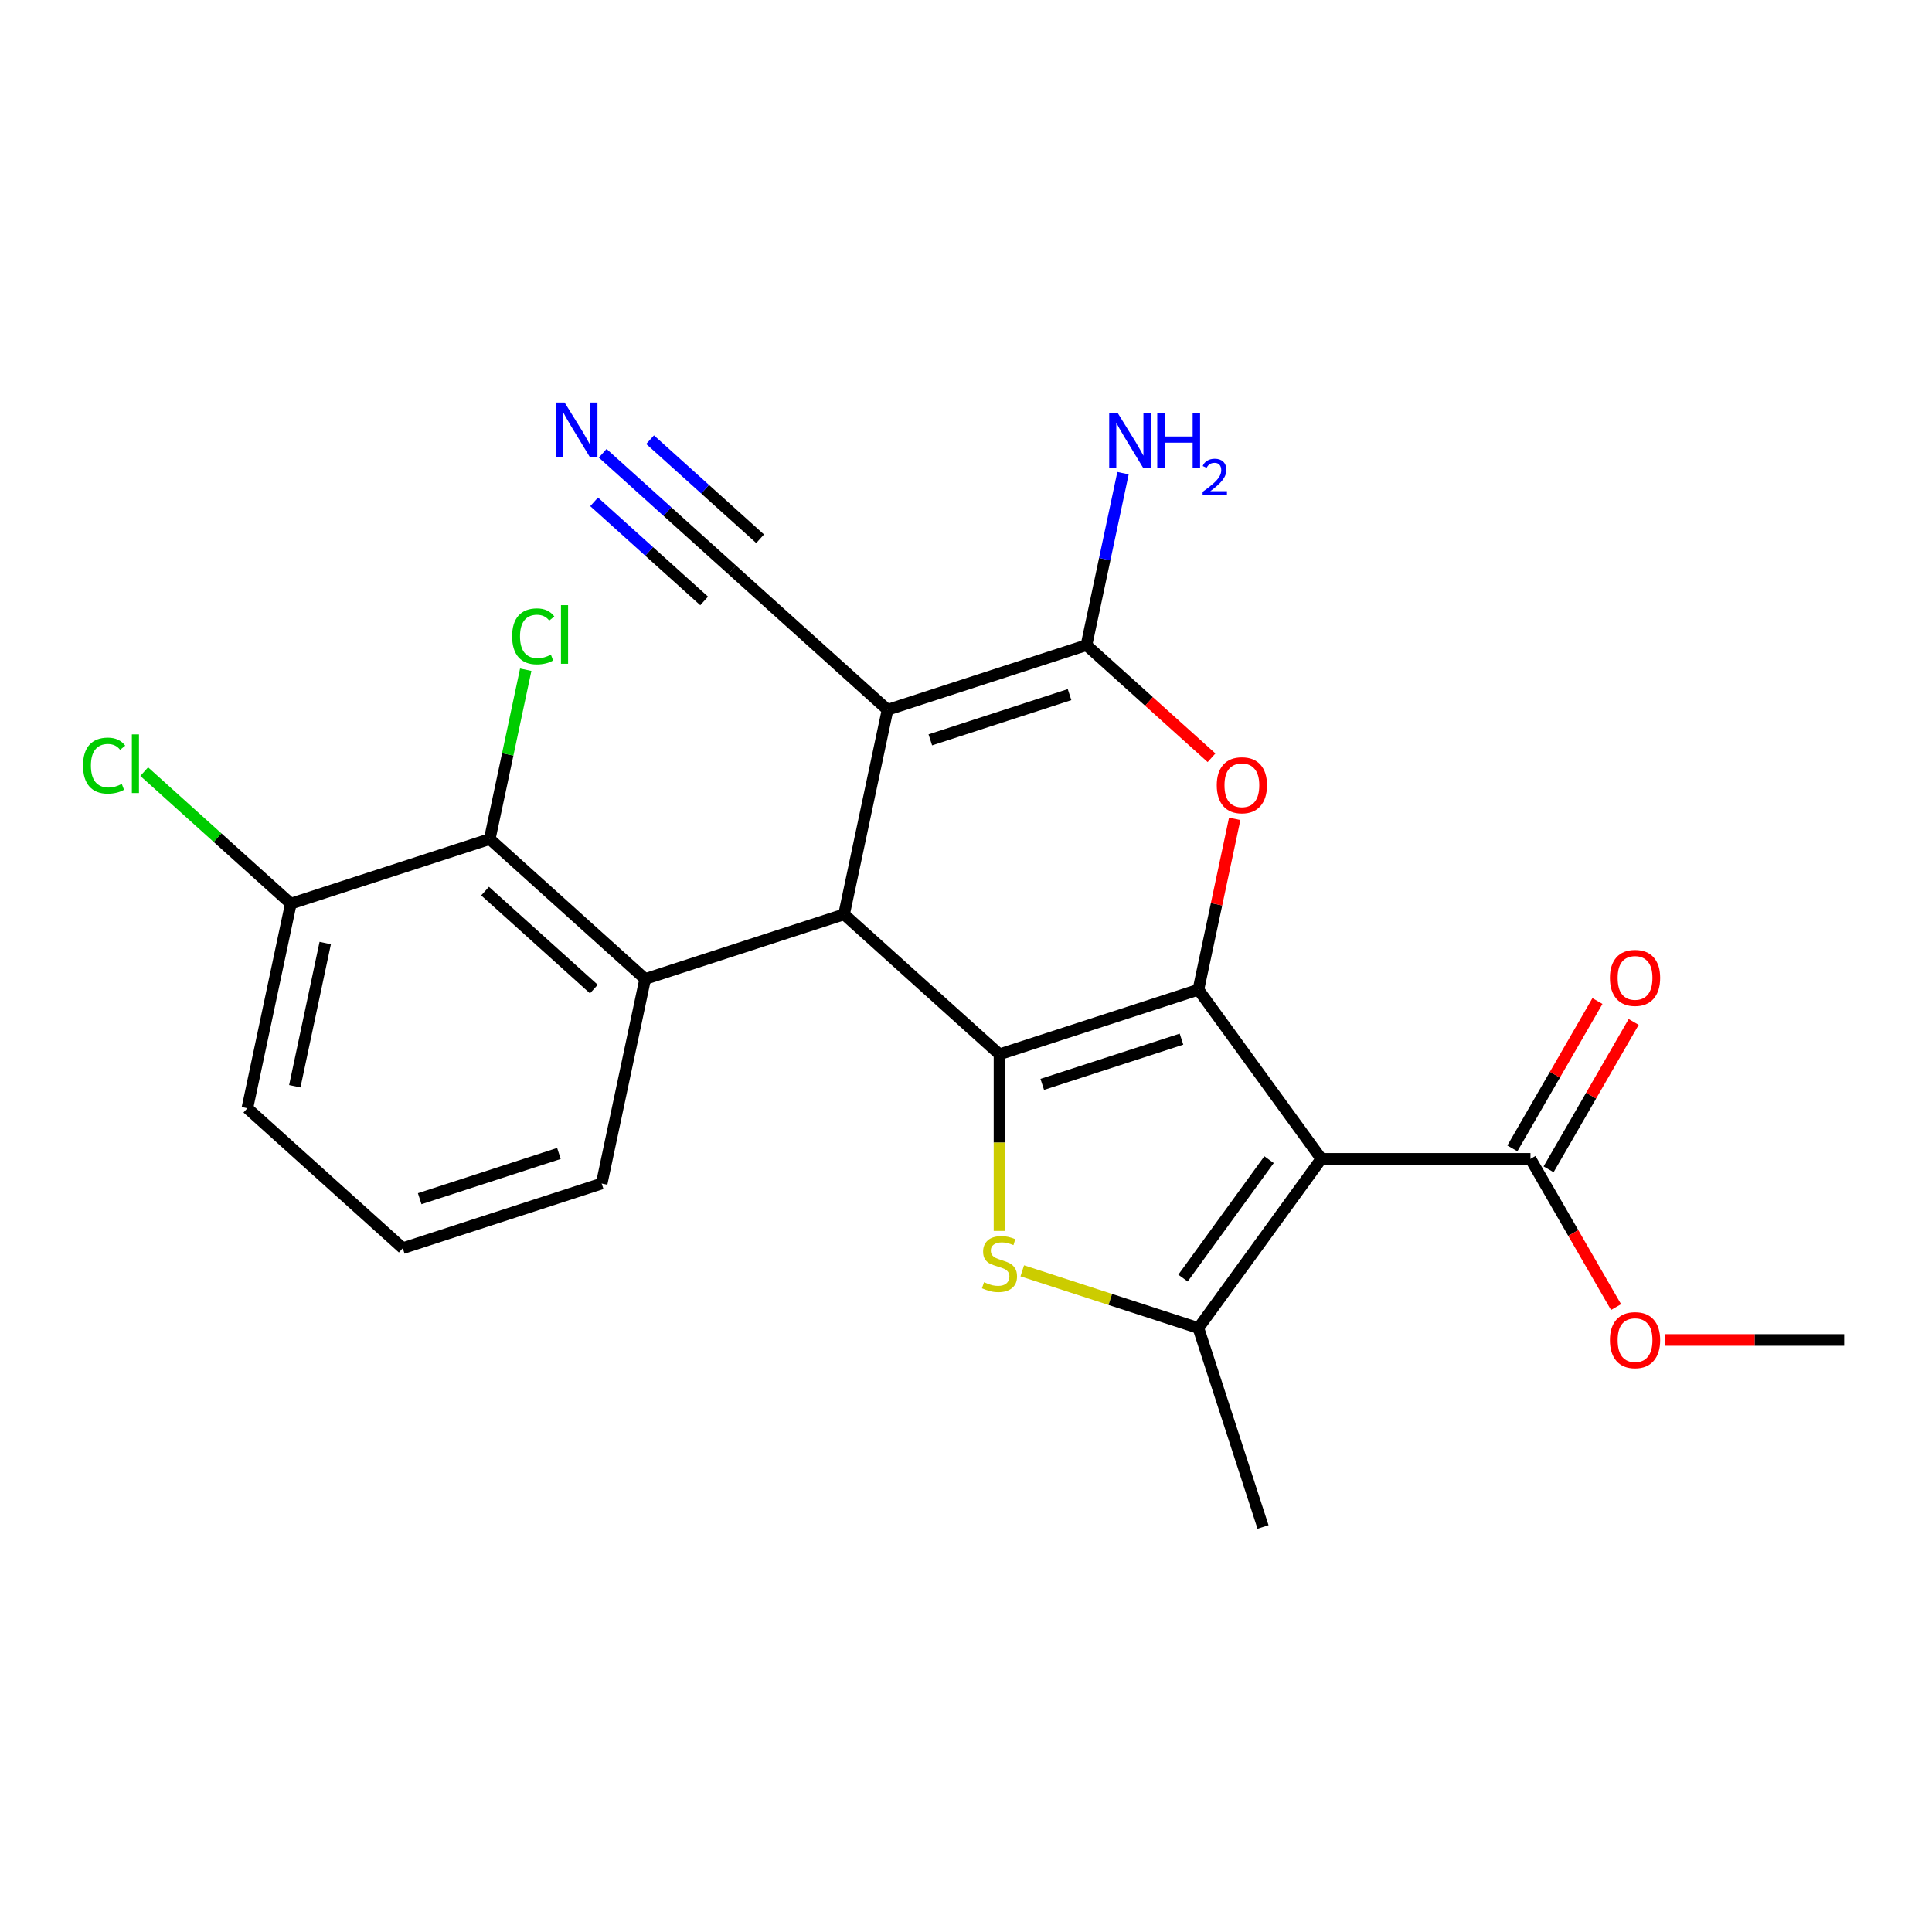 <?xml version='1.0' encoding='iso-8859-1'?>
<svg version='1.1' baseProfile='full'
              xmlns='http://www.w3.org/2000/svg'
                      xmlns:rdkit='http://www.rdkit.org/xml'
                      xmlns:xlink='http://www.w3.org/1999/xlink'
                  xml:space='preserve'
width='1000px' height='1000px' viewBox='0 0 1000 1000'>
<!-- END OF HEADER -->
<rect style='opacity:1.0;fill:#FFFFFF;stroke:none' width='1000' height='1000' x='0' y='0'> </rect>
<path class='bond-0' d='M 620.289,512.247 L 517.336,545.698' style='fill:none;fill-rule:evenodd;stroke:#000000;stroke-width:6px;stroke-linecap:butt;stroke-linejoin:miter;stroke-opacity:1' />
<path class='bond-0' d='M 611.537,537.855 L 539.469,561.271' style='fill:none;fill-rule:evenodd;stroke:#000000;stroke-width:6px;stroke-linecap:butt;stroke-linejoin:miter;stroke-opacity:1' />
<path class='bond-1' d='M 620.289,512.247 L 683.918,599.824' style='fill:none;fill-rule:evenodd;stroke:#000000;stroke-width:6px;stroke-linecap:butt;stroke-linejoin:miter;stroke-opacity:1' />
<path class='bond-6' d='M 620.289,512.247 L 629.686,468.037' style='fill:none;fill-rule:evenodd;stroke:#000000;stroke-width:6px;stroke-linecap:butt;stroke-linejoin:miter;stroke-opacity:1' />
<path class='bond-6' d='M 629.686,468.037 L 639.083,423.827' style='fill:none;fill-rule:evenodd;stroke:#FF0000;stroke-width:6px;stroke-linecap:butt;stroke-linejoin:miter;stroke-opacity:1' />
<path class='bond-3' d='M 517.336,545.698 L 436.89,473.264' style='fill:none;fill-rule:evenodd;stroke:#000000;stroke-width:6px;stroke-linecap:butt;stroke-linejoin:miter;stroke-opacity:1' />
<path class='bond-4' d='M 517.336,545.698 L 517.336,591.41' style='fill:none;fill-rule:evenodd;stroke:#000000;stroke-width:6px;stroke-linecap:butt;stroke-linejoin:miter;stroke-opacity:1' />
<path class='bond-4' d='M 517.336,591.41 L 517.336,637.123' style='fill:none;fill-rule:evenodd;stroke:#CCCC00;stroke-width:6px;stroke-linecap:butt;stroke-linejoin:miter;stroke-opacity:1' />
<path class='bond-7' d='M 683.918,599.824 L 620.289,687.401' style='fill:none;fill-rule:evenodd;stroke:#000000;stroke-width:6px;stroke-linecap:butt;stroke-linejoin:miter;stroke-opacity:1' />
<path class='bond-7' d='M 656.858,600.234 L 612.318,661.538' style='fill:none;fill-rule:evenodd;stroke:#000000;stroke-width:6px;stroke-linecap:butt;stroke-linejoin:miter;stroke-opacity:1' />
<path class='bond-9' d='M 683.918,599.824 L 792.169,599.824' style='fill:none;fill-rule:evenodd;stroke:#000000;stroke-width:6px;stroke-linecap:butt;stroke-linejoin:miter;stroke-opacity:1' />
<path class='bond-2' d='M 459.397,367.378 L 562.35,333.927' style='fill:none;fill-rule:evenodd;stroke:#000000;stroke-width:6px;stroke-linecap:butt;stroke-linejoin:miter;stroke-opacity:1' />
<path class='bond-2' d='M 481.53,382.951 L 553.597,359.535' style='fill:none;fill-rule:evenodd;stroke:#000000;stroke-width:6px;stroke-linecap:butt;stroke-linejoin:miter;stroke-opacity:1' />
<path class='bond-11' d='M 459.397,367.378 L 378.95,294.944' style='fill:none;fill-rule:evenodd;stroke:#000000;stroke-width:6px;stroke-linecap:butt;stroke-linejoin:miter;stroke-opacity:1' />
<path class='bond-25' d='M 459.397,367.378 L 436.89,473.264' style='fill:none;fill-rule:evenodd;stroke:#000000;stroke-width:6px;stroke-linecap:butt;stroke-linejoin:miter;stroke-opacity:1' />
<path class='bond-8' d='M 436.89,473.264 L 333.937,506.715' style='fill:none;fill-rule:evenodd;stroke:#000000;stroke-width:6px;stroke-linecap:butt;stroke-linejoin:miter;stroke-opacity:1' />
<path class='bond-24' d='M 529.122,657.779 L 574.706,672.59' style='fill:none;fill-rule:evenodd;stroke:#CCCC00;stroke-width:6px;stroke-linecap:butt;stroke-linejoin:miter;stroke-opacity:1' />
<path class='bond-24' d='M 574.706,672.59 L 620.289,687.401' style='fill:none;fill-rule:evenodd;stroke:#000000;stroke-width:6px;stroke-linecap:butt;stroke-linejoin:miter;stroke-opacity:1' />
<path class='bond-5' d='M 562.35,333.927 L 594.72,363.073' style='fill:none;fill-rule:evenodd;stroke:#000000;stroke-width:6px;stroke-linecap:butt;stroke-linejoin:miter;stroke-opacity:1' />
<path class='bond-5' d='M 594.72,363.073 L 627.09,392.219' style='fill:none;fill-rule:evenodd;stroke:#FF0000;stroke-width:6px;stroke-linecap:butt;stroke-linejoin:miter;stroke-opacity:1' />
<path class='bond-14' d='M 562.35,333.927 L 571.81,289.417' style='fill:none;fill-rule:evenodd;stroke:#000000;stroke-width:6px;stroke-linecap:butt;stroke-linejoin:miter;stroke-opacity:1' />
<path class='bond-14' d='M 571.81,289.417 L 581.271,244.907' style='fill:none;fill-rule:evenodd;stroke:#0000FF;stroke-width:6px;stroke-linecap:butt;stroke-linejoin:miter;stroke-opacity:1' />
<path class='bond-18' d='M 620.289,687.401 L 653.741,790.354' style='fill:none;fill-rule:evenodd;stroke:#000000;stroke-width:6px;stroke-linecap:butt;stroke-linejoin:miter;stroke-opacity:1' />
<path class='bond-10' d='M 333.937,506.715 L 253.491,434.281' style='fill:none;fill-rule:evenodd;stroke:#000000;stroke-width:6px;stroke-linecap:butt;stroke-linejoin:miter;stroke-opacity:1' />
<path class='bond-10' d='M 307.383,511.939 L 251.071,461.236' style='fill:none;fill-rule:evenodd;stroke:#000000;stroke-width:6px;stroke-linecap:butt;stroke-linejoin:miter;stroke-opacity:1' />
<path class='bond-19' d='M 333.937,506.715 L 311.43,612.601' style='fill:none;fill-rule:evenodd;stroke:#000000;stroke-width:6px;stroke-linecap:butt;stroke-linejoin:miter;stroke-opacity:1' />
<path class='bond-15' d='M 801.544,605.236 L 823.564,567.095' style='fill:none;fill-rule:evenodd;stroke:#000000;stroke-width:6px;stroke-linecap:butt;stroke-linejoin:miter;stroke-opacity:1' />
<path class='bond-15' d='M 823.564,567.095 L 845.585,528.954' style='fill:none;fill-rule:evenodd;stroke:#FF0000;stroke-width:6px;stroke-linecap:butt;stroke-linejoin:miter;stroke-opacity:1' />
<path class='bond-15' d='M 782.794,594.411 L 804.815,556.27' style='fill:none;fill-rule:evenodd;stroke:#000000;stroke-width:6px;stroke-linecap:butt;stroke-linejoin:miter;stroke-opacity:1' />
<path class='bond-15' d='M 804.815,556.27 L 826.835,518.129' style='fill:none;fill-rule:evenodd;stroke:#FF0000;stroke-width:6px;stroke-linecap:butt;stroke-linejoin:miter;stroke-opacity:1' />
<path class='bond-17' d='M 792.169,599.824 L 814.316,638.185' style='fill:none;fill-rule:evenodd;stroke:#000000;stroke-width:6px;stroke-linecap:butt;stroke-linejoin:miter;stroke-opacity:1' />
<path class='bond-17' d='M 814.316,638.185 L 836.464,676.546' style='fill:none;fill-rule:evenodd;stroke:#FF0000;stroke-width:6px;stroke-linecap:butt;stroke-linejoin:miter;stroke-opacity:1' />
<path class='bond-13' d='M 253.491,434.281 L 150.538,467.733' style='fill:none;fill-rule:evenodd;stroke:#000000;stroke-width:6px;stroke-linecap:butt;stroke-linejoin:miter;stroke-opacity:1' />
<path class='bond-16' d='M 253.491,434.281 L 262.805,390.461' style='fill:none;fill-rule:evenodd;stroke:#000000;stroke-width:6px;stroke-linecap:butt;stroke-linejoin:miter;stroke-opacity:1' />
<path class='bond-16' d='M 262.805,390.461 L 272.119,346.642' style='fill:none;fill-rule:evenodd;stroke:#00CC00;stroke-width:6px;stroke-linecap:butt;stroke-linejoin:miter;stroke-opacity:1' />
<path class='bond-12' d='M 378.95,294.944 L 345.45,264.781' style='fill:none;fill-rule:evenodd;stroke:#000000;stroke-width:6px;stroke-linecap:butt;stroke-linejoin:miter;stroke-opacity:1' />
<path class='bond-12' d='M 345.45,264.781 L 311.95,234.617' style='fill:none;fill-rule:evenodd;stroke:#0000FF;stroke-width:6px;stroke-linecap:butt;stroke-linejoin:miter;stroke-opacity:1' />
<path class='bond-12' d='M 393.437,278.855 L 364.962,253.216' style='fill:none;fill-rule:evenodd;stroke:#000000;stroke-width:6px;stroke-linecap:butt;stroke-linejoin:miter;stroke-opacity:1' />
<path class='bond-12' d='M 364.962,253.216 L 336.487,227.577' style='fill:none;fill-rule:evenodd;stroke:#0000FF;stroke-width:6px;stroke-linecap:butt;stroke-linejoin:miter;stroke-opacity:1' />
<path class='bond-12' d='M 364.463,311.033 L 335.988,285.394' style='fill:none;fill-rule:evenodd;stroke:#000000;stroke-width:6px;stroke-linecap:butt;stroke-linejoin:miter;stroke-opacity:1' />
<path class='bond-12' d='M 335.988,285.394 L 307.513,259.755' style='fill:none;fill-rule:evenodd;stroke:#0000FF;stroke-width:6px;stroke-linecap:butt;stroke-linejoin:miter;stroke-opacity:1' />
<path class='bond-20' d='M 150.538,467.733 L 112.588,433.562' style='fill:none;fill-rule:evenodd;stroke:#000000;stroke-width:6px;stroke-linecap:butt;stroke-linejoin:miter;stroke-opacity:1' />
<path class='bond-20' d='M 112.588,433.562 L 74.638,399.392' style='fill:none;fill-rule:evenodd;stroke:#00CC00;stroke-width:6px;stroke-linecap:butt;stroke-linejoin:miter;stroke-opacity:1' />
<path class='bond-26' d='M 150.538,467.733 L 128.031,573.618' style='fill:none;fill-rule:evenodd;stroke:#000000;stroke-width:6px;stroke-linecap:butt;stroke-linejoin:miter;stroke-opacity:1' />
<path class='bond-26' d='M 168.339,488.117 L 152.584,562.237' style='fill:none;fill-rule:evenodd;stroke:#000000;stroke-width:6px;stroke-linecap:butt;stroke-linejoin:miter;stroke-opacity:1' />
<path class='bond-23' d='M 862.001,693.572 L 908.273,693.572' style='fill:none;fill-rule:evenodd;stroke:#FF0000;stroke-width:6px;stroke-linecap:butt;stroke-linejoin:miter;stroke-opacity:1' />
<path class='bond-23' d='M 908.273,693.572 L 954.545,693.572' style='fill:none;fill-rule:evenodd;stroke:#000000;stroke-width:6px;stroke-linecap:butt;stroke-linejoin:miter;stroke-opacity:1' />
<path class='bond-21' d='M 311.43,612.601 L 208.477,646.052' style='fill:none;fill-rule:evenodd;stroke:#000000;stroke-width:6px;stroke-linecap:butt;stroke-linejoin:miter;stroke-opacity:1' />
<path class='bond-21' d='M 289.297,597.028 L 217.23,620.444' style='fill:none;fill-rule:evenodd;stroke:#000000;stroke-width:6px;stroke-linecap:butt;stroke-linejoin:miter;stroke-opacity:1' />
<path class='bond-22' d='M 208.477,646.052 L 128.031,573.618' style='fill:none;fill-rule:evenodd;stroke:#000000;stroke-width:6px;stroke-linecap:butt;stroke-linejoin:miter;stroke-opacity:1' />
<path  class='atom-5' d='M 509.336 663.669
Q 509.656 663.789, 510.976 664.349
Q 512.296 664.909, 513.736 665.269
Q 515.216 665.589, 516.656 665.589
Q 519.336 665.589, 520.896 664.309
Q 522.456 662.989, 522.456 660.709
Q 522.456 659.149, 521.656 658.189
Q 520.896 657.229, 519.696 656.709
Q 518.496 656.189, 516.496 655.589
Q 513.976 654.829, 512.456 654.109
Q 510.976 653.389, 509.896 651.869
Q 508.856 650.349, 508.856 647.789
Q 508.856 644.229, 511.256 642.029
Q 513.696 639.829, 518.496 639.829
Q 521.776 639.829, 525.496 641.389
L 524.576 644.469
Q 521.176 643.069, 518.616 643.069
Q 515.856 643.069, 514.336 644.229
Q 512.816 645.349, 512.856 647.309
Q 512.856 648.829, 513.616 649.749
Q 514.416 650.669, 515.536 651.189
Q 516.696 651.709, 518.616 652.309
Q 521.176 653.109, 522.696 653.909
Q 524.216 654.709, 525.296 656.349
Q 526.416 657.949, 526.416 660.709
Q 526.416 664.629, 523.776 666.749
Q 521.176 668.829, 516.816 668.829
Q 514.296 668.829, 512.376 668.269
Q 510.496 667.749, 508.256 666.829
L 509.336 663.669
' fill='#CCCC00'/>
<path  class='atom-7' d='M 629.796 406.441
Q 629.796 399.641, 633.156 395.841
Q 636.516 392.041, 642.796 392.041
Q 649.076 392.041, 652.436 395.841
Q 655.796 399.641, 655.796 406.441
Q 655.796 413.321, 652.396 417.241
Q 648.996 421.121, 642.796 421.121
Q 636.556 421.121, 633.156 417.241
Q 629.796 413.361, 629.796 406.441
M 642.796 417.921
Q 647.116 417.921, 649.436 415.041
Q 651.796 412.121, 651.796 406.441
Q 651.796 400.881, 649.436 398.081
Q 647.116 395.241, 642.796 395.241
Q 638.476 395.241, 636.116 398.041
Q 633.796 400.841, 633.796 406.441
Q 633.796 412.161, 636.116 415.041
Q 638.476 417.921, 642.796 417.921
' fill='#FF0000'/>
<path  class='atom-13' d='M 292.244 208.35
L 301.524 223.35
Q 302.444 224.83, 303.924 227.51
Q 305.404 230.19, 305.484 230.35
L 305.484 208.35
L 309.244 208.35
L 309.244 236.67
L 305.364 236.67
L 295.404 220.27
Q 294.244 218.35, 293.004 216.15
Q 291.804 213.95, 291.444 213.27
L 291.444 236.67
L 287.764 236.67
L 287.764 208.35
L 292.244 208.35
' fill='#0000FF'/>
<path  class='atom-15' d='M 578.596 213.881
L 587.876 228.881
Q 588.796 230.361, 590.276 233.041
Q 591.756 235.721, 591.836 235.881
L 591.836 213.881
L 595.596 213.881
L 595.596 242.201
L 591.716 242.201
L 581.756 225.801
Q 580.596 223.881, 579.356 221.681
Q 578.156 219.481, 577.796 218.801
L 577.796 242.201
L 574.116 242.201
L 574.116 213.881
L 578.596 213.881
' fill='#0000FF'/>
<path  class='atom-15' d='M 598.996 213.881
L 602.836 213.881
L 602.836 225.921
L 617.316 225.921
L 617.316 213.881
L 621.156 213.881
L 621.156 242.201
L 617.316 242.201
L 617.316 229.121
L 602.836 229.121
L 602.836 242.201
L 598.996 242.201
L 598.996 213.881
' fill='#0000FF'/>
<path  class='atom-15' d='M 622.529 241.208
Q 623.215 239.439, 624.852 238.462
Q 626.489 237.459, 628.759 237.459
Q 631.584 237.459, 633.168 238.99
Q 634.752 240.521, 634.752 243.24
Q 634.752 246.012, 632.693 248.6
Q 630.66 251.187, 626.436 254.249
L 635.069 254.249
L 635.069 256.361
L 622.476 256.361
L 622.476 254.592
Q 625.961 252.111, 628.02 250.263
Q 630.106 248.415, 631.109 246.752
Q 632.112 245.088, 632.112 243.372
Q 632.112 241.577, 631.215 240.574
Q 630.317 239.571, 628.759 239.571
Q 627.255 239.571, 626.251 240.178
Q 625.248 240.785, 624.535 242.132
L 622.529 241.208
' fill='#0000FF'/>
<path  class='atom-16' d='M 833.294 506.155
Q 833.294 499.355, 836.654 495.555
Q 840.014 491.755, 846.294 491.755
Q 852.574 491.755, 855.934 495.555
Q 859.294 499.355, 859.294 506.155
Q 859.294 513.035, 855.894 516.955
Q 852.494 520.835, 846.294 520.835
Q 840.054 520.835, 836.654 516.955
Q 833.294 513.075, 833.294 506.155
M 846.294 517.635
Q 850.614 517.635, 852.934 514.755
Q 855.294 511.835, 855.294 506.155
Q 855.294 500.595, 852.934 497.795
Q 850.614 494.955, 846.294 494.955
Q 841.974 494.955, 839.614 497.755
Q 837.294 500.555, 837.294 506.155
Q 837.294 511.875, 839.614 514.755
Q 841.974 517.635, 846.294 517.635
' fill='#FF0000'/>
<path  class='atom-17' d='M 265.077 329.376
Q 265.077 322.336, 268.357 318.656
Q 271.677 314.936, 277.957 314.936
Q 283.797 314.936, 286.917 319.056
L 284.277 321.216
Q 281.997 318.216, 277.957 318.216
Q 273.677 318.216, 271.397 321.096
Q 269.157 323.936, 269.157 329.376
Q 269.157 334.976, 271.477 337.856
Q 273.837 340.736, 278.397 340.736
Q 281.517 340.736, 285.157 338.856
L 286.277 341.856
Q 284.797 342.816, 282.557 343.376
Q 280.317 343.936, 277.837 343.936
Q 271.677 343.936, 268.357 340.176
Q 265.077 336.416, 265.077 329.376
' fill='#00CC00'/>
<path  class='atom-17' d='M 290.357 313.216
L 294.037 313.216
L 294.037 343.576
L 290.357 343.576
L 290.357 313.216
' fill='#00CC00'/>
<path  class='atom-18' d='M 833.294 693.652
Q 833.294 686.852, 836.654 683.052
Q 840.014 679.252, 846.294 679.252
Q 852.574 679.252, 855.934 683.052
Q 859.294 686.852, 859.294 693.652
Q 859.294 700.532, 855.894 704.452
Q 852.494 708.332, 846.294 708.332
Q 840.054 708.332, 836.654 704.452
Q 833.294 700.572, 833.294 693.652
M 846.294 705.132
Q 850.614 705.132, 852.934 702.252
Q 855.294 699.332, 855.294 693.652
Q 855.294 688.092, 852.934 685.292
Q 850.614 682.452, 846.294 682.452
Q 841.974 682.452, 839.614 685.252
Q 837.294 688.052, 837.294 693.652
Q 837.294 699.372, 839.614 702.252
Q 841.974 705.132, 846.294 705.132
' fill='#FF0000'/>
<path  class='atom-21' d='M 42.971 396.278
Q 42.971 389.238, 46.251 385.558
Q 49.571 381.838, 55.851 381.838
Q 61.691 381.838, 64.811 385.958
L 62.171 388.118
Q 59.891 385.118, 55.851 385.118
Q 51.571 385.118, 49.291 387.998
Q 47.051 390.838, 47.051 396.278
Q 47.051 401.878, 49.371 404.758
Q 51.731 407.638, 56.291 407.638
Q 59.411 407.638, 63.051 405.758
L 64.171 408.758
Q 62.691 409.718, 60.451 410.278
Q 58.211 410.838, 55.731 410.838
Q 49.571 410.838, 46.251 407.078
Q 42.971 403.318, 42.971 396.278
' fill='#00CC00'/>
<path  class='atom-21' d='M 68.251 380.118
L 71.931 380.118
L 71.931 410.478
L 68.251 410.478
L 68.251 380.118
' fill='#00CC00'/>
</svg>
